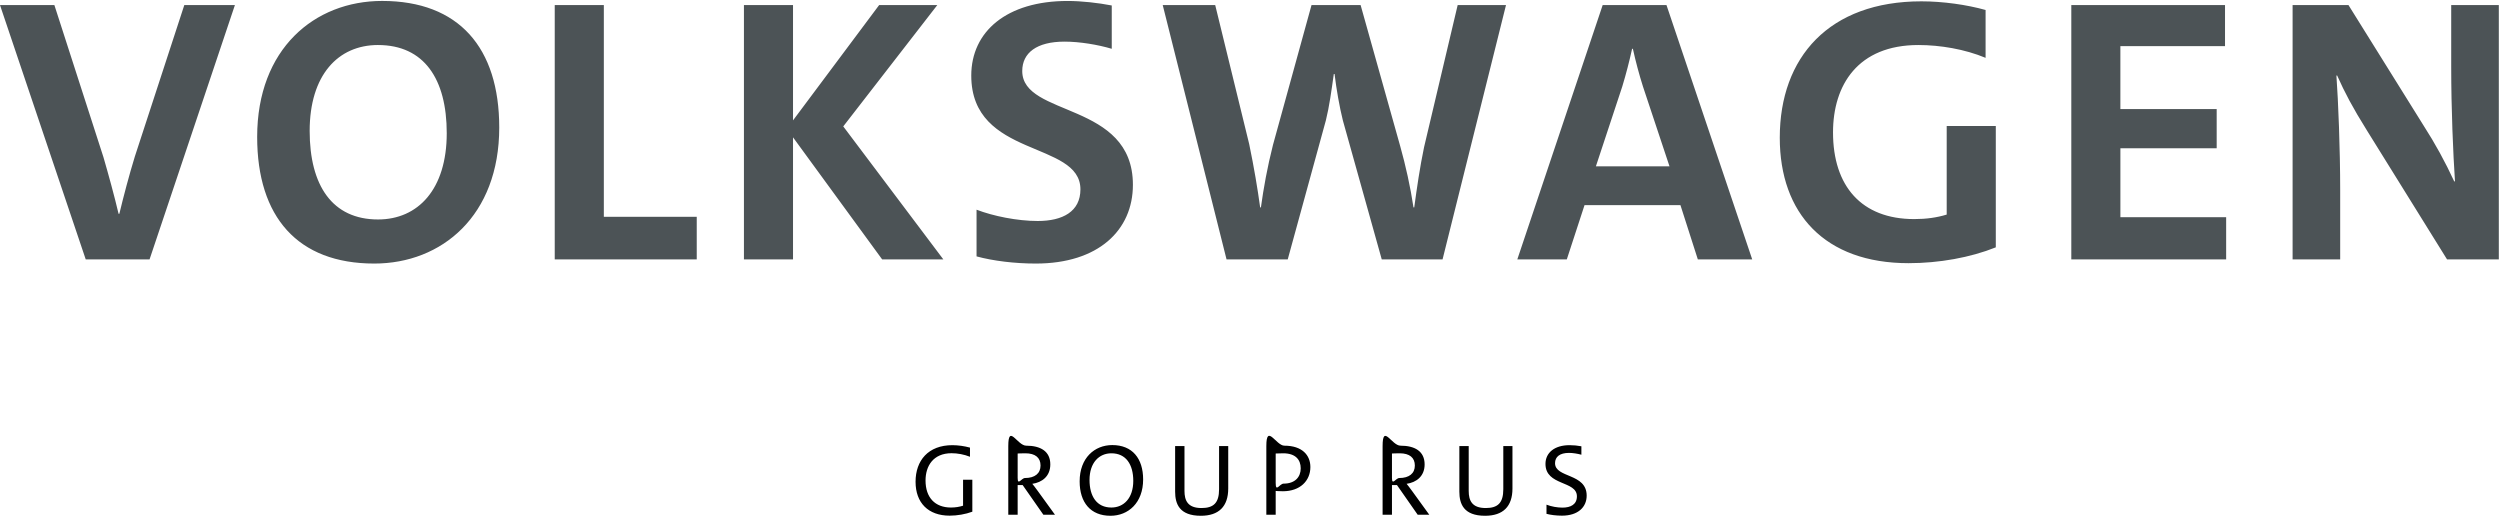 <?xml version="1.0" encoding="UTF-8"?> <svg xmlns="http://www.w3.org/2000/svg" xmlns:xlink="http://www.w3.org/1999/xlink" x="0pt" y="0pt" width="178pt" height="37pt" viewBox="0 0 178 37"> <clipPath id="2"> <use xlink:href="#1"></use> <path id="1" d="M0,-1.38778e-17 C0,-1.38778e-17,178,-1.38778e-17,178,-1.38778e-17 C178,-1.38778e-17,178,37,178,37 C178,37,0,37,0,37 C0,37,0,-1.38778e-17,0,-1.38778e-17 z"></path> </clipPath> <g id="3" style="clip-path:url(#2);"> <title>ClipGroup</title> <g id="4"> <title>Group</title> <defs> <title>Shape 9</title> <g id="5"> <defs> <path id="6" d="M69.23,34.159 C69.01,34.159,68.79,34.159,68.57,34.159 C68.57,34.775,68.57,35.39,68.57,36.006 C68.31,36.086,68.035,36.136,67.709,36.136 C66.572,36.136,65.898,35.426,65.898,34.209 C65.898,33.195,66.434,32.269,67.752,32.269 C68.172,32.269,68.65,32.355,69.063,32.522 C69.063,32.305,69.063,32.087,69.063,31.87 C68.657,31.759,68.238,31.701,67.817,31.696 C66.087,31.696,65.188,32.79,65.188,34.303 C65.188,35.796,66.086,36.715,67.615,36.715 C68.151,36.715,68.745,36.614,69.23,36.433 C69.23,35.675,69.23,34.917,69.23,34.159 z M75.115,36.65 C74.84,36.65,74.564,36.65,74.289,36.65 C73.797,35.945,73.304,35.24,72.812,34.535 C72.694,34.535,72.575,34.535,72.457,34.535 C72.457,35.24,72.457,35.945,72.457,36.65 C72.235,36.65,72.012,36.65,71.79,36.65 C71.79,35.023,71.79,33.395,71.79,31.768 C71.79,30.141,72.435,31.732,73.065,31.732 C74.086,31.732,74.782,32.131,74.782,33.065 C74.782,33.912,74.195,34.347,73.5,34.448 C73.5,34.448,73.71,34.702,73.898,34.97 C74.304,35.53,74.709,36.09,75.115,36.65 z M72.457,32.29 C72.457,32.869,72.457,33.449,72.457,34.028 C72.457,34.607,72.732,34.035,72.978,34.035 C73.688,34.035,74.086,33.702,74.086,33.145 C74.086,32.587,73.71,32.275,73.007,32.275 C72.739,32.275,72.457,32.29,72.457,32.29 z M81.391,34.137 C81.391,35.81,80.326,36.723,79.066,36.723 C77.646,36.723,76.871,35.773,76.871,34.275 C76.871,32.601,77.936,31.689,79.196,31.689 C80.616,31.689,81.391,32.638,81.391,34.137 z M80.689,34.238 C80.689,33.065,80.167,32.275,79.131,32.275 C78.255,32.275,77.574,32.942,77.574,34.173 C77.574,35.346,78.095,36.136,79.131,36.136 C80.008,36.136,80.689,35.47,80.689,34.238 z M87.45,31.761 C87.233,31.761,87.015,31.761,86.798,31.761 C86.798,32.785,86.798,33.808,86.798,34.832 C86.798,35.817,86.4,36.172,85.545,36.172 C84.56,36.172,84.335,35.629,84.335,34.955 C84.335,33.89,84.335,32.826,84.335,31.761 C84.113,31.761,83.891,31.761,83.669,31.761 C83.669,32.843,83.669,33.924,83.669,35.006 C83.669,35.876,83.973,36.723,85.502,36.723 C86.776,36.723,87.45,36.063,87.45,34.782 C87.45,33.775,87.45,32.769,87.45,31.762 z M90.829,36.651 C90.607,36.651,90.385,36.651,90.163,36.651 C90.163,35.021,90.163,33.391,90.163,31.761 C90.163,30.131,90.858,31.732,91.445,31.732 C92.719,31.732,93.299,32.413,93.299,33.253 C93.299,34.238,92.56,34.977,91.343,34.977 C91.09,34.977,90.829,34.955,90.829,34.955 C90.829,35.52,90.829,36.085,90.829,36.65 z M90.829,32.29 C90.829,32.99,90.829,33.69,90.829,34.39 C90.829,35.09,91.111,34.434,91.394,34.434 C92.205,34.434,92.611,33.964,92.611,33.347 C92.611,32.717,92.227,32.275,91.365,32.275 C91.111,32.275,90.829,32.29,90.829,32.29 z M101.766,36.65 C101.491,36.65,101.215,36.65,100.94,36.65 C100.448,35.945,99.955,35.24,99.463,34.535 C99.345,34.535,99.226,34.535,99.108,34.535 C99.108,35.24,99.108,35.945,99.108,36.65 C98.886,36.65,98.663,36.65,98.441,36.65 C98.441,35.023,98.441,33.395,98.441,31.768 C98.441,30.141,99.086,31.732,99.716,31.732 C100.737,31.732,101.433,32.131,101.433,33.065 C101.433,33.912,100.846,34.347,100.151,34.448 C100.151,34.448,100.361,34.702,100.549,34.97 C100.955,35.53,101.36,36.09,101.766,36.65 z M99.108,32.29 C99.108,32.869,99.108,33.449,99.108,34.028 C99.108,34.607,99.383,34.035,99.629,34.035 C100.339,34.035,100.737,33.702,100.737,33.145 C100.737,32.587,100.361,32.275,99.658,32.275 C99.39,32.275,99.108,32.29,99.108,32.29 z M107.688,31.761 C107.47,31.761,107.253,31.761,107.035,31.761 C107.035,32.785,107.035,33.808,107.035,34.832 C107.035,35.817,106.637,36.172,105.782,36.172 C104.797,36.172,104.572,35.629,104.572,34.955 C104.572,33.89,104.572,32.826,104.572,31.761 C104.35,31.761,104.128,31.761,103.906,31.761 C103.906,32.843,103.906,33.924,103.906,35.006 C103.906,35.876,104.211,36.723,105.739,36.723 C107.014,36.723,107.687,36.063,107.687,34.782 C107.687,33.775,107.687,32.769,107.687,31.762 z M112.595,31.776 C112.334,31.725,112.037,31.696,111.755,31.696 C110.668,31.696,110.038,32.246,110.038,33.029 C110.038,34.608,112.276,34.209,112.276,35.339 C112.276,35.911,111.841,36.143,111.247,36.143 C110.859,36.14,110.474,36.069,110.11,35.933 C110.11,36.15,110.11,36.368,110.11,36.585 C110.414,36.665,110.813,36.715,111.211,36.715 C112.355,36.715,112.971,36.107,112.971,35.289 C112.971,33.673,110.719,34.05,110.719,32.978 C110.719,32.522,111.059,32.246,111.711,32.246 C111.993,32.246,112.334,32.304,112.595,32.376 C112.595,32.176,112.595,31.976,112.595,31.776 z"></path> </defs> <use xlink:href="#6" style="fill:#000000;fill-opacity:1;fill-rule:evenodd;opacity:1;stroke:none;"></use> </g> </defs> <use xlink:href="#5"></use> <g id="7"> <title>Group</title> <defs> <title>Shape 10</title> <g id="8"> <defs> <path id="9" d="M174.23,18.47 C172.33,15.412,170.43,12.353,168.53,9.295 C167.508,7.659,166.943,6.585,166.406,5.379 C166.388,5.379,166.37,5.379,166.352,5.379 C166.485,7.203,166.621,10.609,166.621,13.533 C166.621,15.179,166.621,16.824,166.621,18.47 C165.492,18.47,164.362,18.47,163.233,18.47 C163.233,18.47,163.233,0.362,163.233,0.362 C164.559,0.362,165.886,0.362,167.212,0.362 C168.996,3.223,170.779,6.085,172.563,8.946 C173.381,10.217,174.108,11.543,174.74,12.916 C174.758,12.916,174.777,12.916,174.795,12.916 C174.661,10.932,174.526,7.739,174.526,4.762 C174.526,3.295,174.526,1.829,174.526,0.362 C175.656,0.362,176.786,0.362,177.916,0.362 C177.916,0.362,177.916,18.47,177.916,18.47 C176.687,18.47,175.459,18.47,174.23,18.47 z M147.477,18.47 C147.477,18.47,147.477,0.362,147.477,0.362 C151.125,0.362,154.773,0.362,158.421,0.362 C158.421,1.337,158.421,2.311,158.421,3.286 C155.938,3.286,153.454,3.286,150.971,3.286 C150.971,4.779,150.971,6.273,150.971,7.766 C153.257,7.766,155.542,7.766,157.828,7.766 C157.828,8.696,157.828,9.626,157.828,10.556 C155.543,10.556,153.257,10.556,150.972,10.556 C150.972,12.193,150.972,13.829,150.972,15.466 C153.482,15.466,155.992,15.466,158.502,15.466 C158.502,16.467,158.502,17.469,158.502,18.47 z M142.101,17.611 C140.299,18.335,138.067,18.738,135.89,18.738 C129.92,18.738,126.72,15.197,126.72,9.805 C126.72,4.065,130.242,0.095,136.804,0.095 C138.336,0.095,140.031,0.335,141.374,0.711 C141.374,1.847,141.374,2.982,141.374,4.118 C139.895,3.501,138.148,3.206,136.588,3.206 C132.286,3.206,130.511,6.049,130.511,9.429 C130.511,13.239,132.527,15.599,136.292,15.599 C137.152,15.599,137.905,15.492,138.605,15.278 C138.605,15.278,138.605,8.973,138.605,8.973 C139.77,8.973,140.936,8.973,142.101,8.973 C142.101,11.852,142.101,14.732,142.101,17.611 z M120.886,18.47 C120.473,17.182,120.061,15.895,119.648,14.607 C117.371,14.607,115.095,14.607,112.818,14.607 C112.397,15.895,111.977,17.182,111.556,18.47 C110.381,18.47,109.207,18.47,108.032,18.47 C108.032,18.47,114.11,0.362,114.11,0.362 C115.625,0.362,117.139,0.362,118.654,0.362 C120.689,6.398,122.723,12.434,124.758,18.47 C123.467,18.47,122.177,18.47,120.886,18.47 z M116.986,6.184 C116.704,5.292,116.462,4.388,116.261,3.474 C116.243,3.474,116.224,3.474,116.206,3.474 C116.018,4.332,115.776,5.272,115.507,6.156 C114.88,8.052,114.254,9.948,113.627,11.844 C115.374,11.844,117.122,11.844,118.869,11.844 C118.242,9.957,117.614,8.071,116.987,6.184 z M102.71,18.47 C101.267,18.47,99.824,18.47,98.381,18.47 C97.458,15.17,96.534,11.871,95.611,8.571 C95.37,7.605,95.155,6.371,95.021,5.271 C95.003,5.271,94.985,5.271,94.967,5.271 C94.805,6.425,94.644,7.605,94.402,8.571 C93.497,11.871,92.591,15.17,91.686,18.47 C91.686,18.47,87.33,18.47,87.33,18.47 C87.33,18.47,82.786,0.362,82.786,0.362 C84.032,0.362,85.277,0.362,86.523,0.362 C87.33,3.662,88.136,6.961,88.943,10.261 C89.293,11.951,89.535,13.399,89.723,14.768 C89.741,14.768,89.759,14.768,89.777,14.768 C89.965,13.399,90.234,11.898,90.637,10.314 C90.637,10.314,93.38,0.362,93.38,0.362 C94.545,0.362,95.711,0.362,96.876,0.362 C97.817,3.715,98.758,7.069,99.699,10.422 C100.076,11.763,100.425,13.319,100.64,14.768 C100.658,14.768,100.676,14.768,100.694,14.768 C100.882,13.373,101.097,11.898,101.394,10.476 C101.394,10.476,103.786,0.362,103.786,0.362 C104.933,0.362,106.08,0.362,107.227,0.362 C105.721,6.398,104.216,12.434,102.71,18.47 z M79.157,3.474 C78.162,3.179,76.871,2.964,75.796,2.964 C73.806,2.964,72.784,3.769,72.784,5.057 C72.784,8.357,80.663,7.203,80.663,13.158 C80.663,16.404,78.189,18.765,73.753,18.765 C72.246,18.765,70.713,18.577,69.53,18.255 C69.53,18.255,69.53,14.93,69.53,14.93 C70.713,15.386,72.435,15.735,73.886,15.735 C75.661,15.735,76.926,15.065,76.926,13.481 C76.926,9.994,69.154,11.281,69.154,5.381 C69.154,2.241,71.682,0.069,76.011,0.069 C77.006,0.069,78.189,0.203,79.157,0.39 C79.157,1.418,79.157,2.447,79.157,3.475 z M62.81,18.47 C60.694,15.573,58.579,12.675,56.463,9.778 C56.463,12.675,56.463,15.573,56.463,18.47 C55.298,18.47,54.133,18.47,52.968,18.47 C52.968,18.47,52.968,0.362,52.968,0.362 C54.133,0.362,55.298,0.362,56.463,0.362 C56.463,3.098,56.463,5.835,56.463,8.571 C56.463,8.571,62.594,0.362,62.594,0.362 C63.974,0.362,65.355,0.362,66.735,0.362 C66.735,0.362,60.04,9,60.04,9 C62.415,12.157,64.791,15.313,67.166,18.47 z M39.497,18.47 C39.497,18.47,39.497,0.362,39.497,0.362 C40.662,0.362,41.828,0.362,42.993,0.362 C42.993,5.387,42.993,10.413,42.993,15.438 C45.198,15.438,47.403,15.438,49.608,15.438 C49.608,16.449,49.608,17.459,49.608,18.47 z M26.646,18.765 C21.186,18.765,18.31,15.438,18.31,9.751 C18.31,3.474,22.397,0.067,27.21,0.067 C32.67,0.067,35.546,3.394,35.546,9.08 C35.546,15.357,31.459,18.765,26.646,18.765 z M26.915,3.205 C24.065,3.205,22.048,5.352,22.048,9.322 C22.048,13.212,23.661,15.626,26.915,15.626 C29.765,15.626,31.808,13.48,31.808,9.483 C31.808,5.62,30.195,3.206,26.915,3.206 z M10.648,18.47 C10.648,18.47,6.104,18.47,6.104,18.47 C6.104,18.47,0,0.362,0,0.362 C1.291,0.362,2.581,0.362,3.872,0.362 C3.872,0.362,7.368,11.2,7.368,11.2 C7.718,12.407,8.148,13.963,8.443,15.224 C8.461,15.224,8.479,15.224,8.497,15.224 C8.793,13.99,9.197,12.461,9.6,11.147 C9.6,11.147,13.122,0.362,13.122,0.362 C14.323,0.362,15.524,0.362,16.725,0.362 C16.725,0.362,10.648,18.47,10.648,18.47 z"></path> </defs> <use xlink:href="#9" style="fill:#4c5356;fill-opacity:1;fill-rule:evenodd;opacity:1;stroke:none;"></use> </g> </defs> <use xlink:href="#8"></use> </g> </g> </g> <clipPath id="11"> <use xlink:href="#10"></use> <path id="10" d="M0,-1.38778e-17 C0,-1.38778e-17,178,-1.38778e-17,178,-1.38778e-17 C178,-1.38778e-17,178,37,178,37 C178,37,0,37,0,37 C0,37,0,-1.38778e-17,0,-1.38778e-17 z"></path> </clipPath> <g id="12" style="clip-path:url(#11);"></g> </svg> 